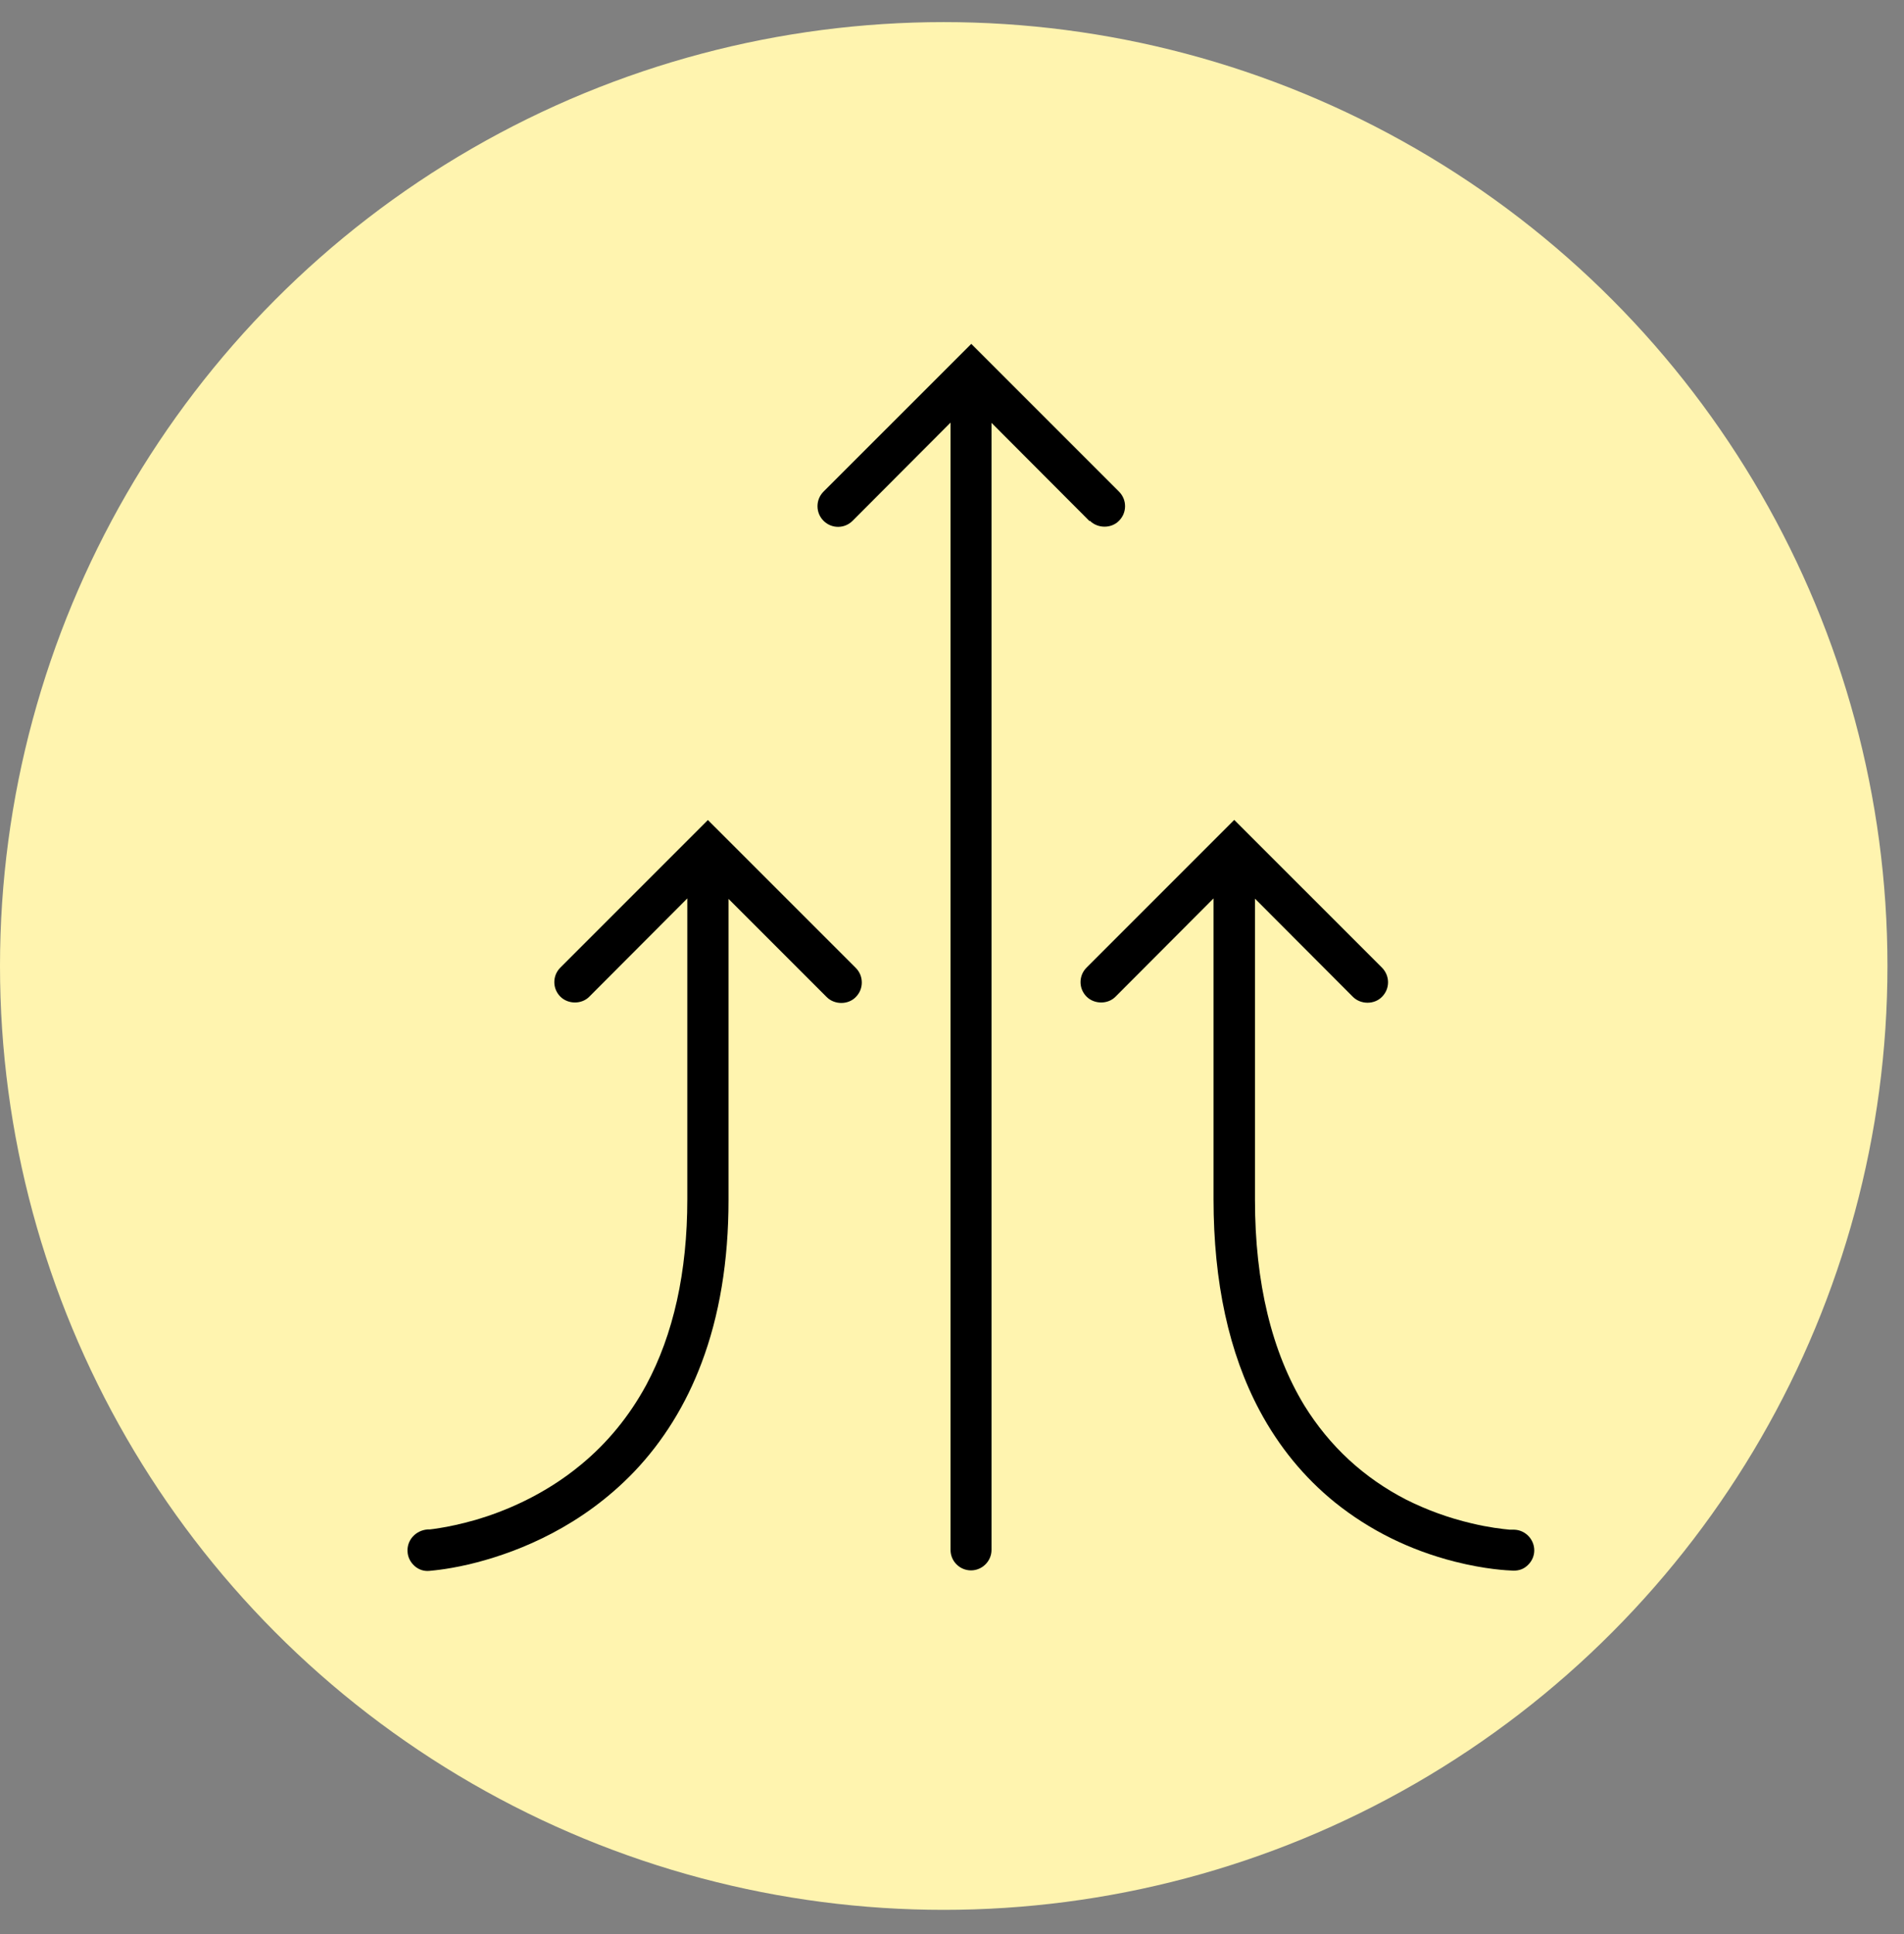 <svg xmlns="http://www.w3.org/2000/svg" fill="none" viewBox="0 0 64 65" height="65" width="64">
<rect x="0" y="0" width="64" height="65" fill="#808080" stroke="none"/>
<circle fill="#FFF4AF" r="31.722" cy="32.465" cx="31.722"></circle>
<path fill="black" d="M36.637 17.504C36.899 17.766 37.358 17.766 37.612 17.504C37.743 17.373 37.817 17.201 37.817 17.012C37.817 16.824 37.743 16.652 37.612 16.521L32.648 11.557L27.683 16.521C27.552 16.652 27.479 16.824 27.479 17.012C27.479 17.201 27.552 17.373 27.683 17.504C27.954 17.774 28.388 17.774 28.658 17.504L31.951 14.203V52.09C31.951 52.475 32.263 52.778 32.639 52.778C33.016 52.778 33.328 52.467 33.328 52.09V14.211L36.621 17.512L36.637 17.504Z"></path>
<path fill="black" d="M50.916 51.41H50.744C50.498 51.386 50.048 51.337 49.466 51.197C48.696 51.017 47.959 50.747 47.271 50.403C45.837 49.666 44.69 48.601 43.847 47.241C42.749 45.439 42.184 43.112 42.184 40.327V30.202L45.477 33.503C45.739 33.765 46.198 33.765 46.452 33.503C46.583 33.372 46.657 33.2 46.657 33.011C46.657 32.831 46.583 32.651 46.452 32.52L41.487 27.556L36.523 32.52C36.253 32.79 36.253 33.224 36.523 33.495C36.785 33.757 37.244 33.757 37.498 33.495L40.791 30.194V40.302C40.791 43.087 41.307 45.471 42.339 47.405C42.986 48.617 43.838 49.657 44.871 50.493C46.034 51.427 47.386 52.099 48.901 52.484C49.933 52.746 50.67 52.779 50.875 52.787C51.072 52.787 51.228 52.729 51.367 52.59C51.498 52.459 51.572 52.287 51.572 52.107C51.572 51.73 51.269 51.419 50.892 51.41H50.916Z"></path>
<path fill="black" d="M23.799 27.556L18.835 32.52C18.565 32.79 18.565 33.224 18.835 33.495C19.097 33.757 19.556 33.757 19.81 33.495L23.103 30.194V40.302C23.103 42.752 22.636 44.849 21.719 46.553C21.153 47.593 20.424 48.486 19.531 49.223C18.278 50.264 16.926 50.804 16.009 51.075C15.493 51.222 15.059 51.312 14.788 51.353C14.641 51.378 14.518 51.394 14.444 51.402H14.37C13.969 51.435 13.674 51.763 13.699 52.148C13.707 52.336 13.797 52.508 13.936 52.631C14.075 52.754 14.248 52.811 14.428 52.795C14.592 52.779 15.19 52.729 16.033 52.508C17.475 52.131 19.564 51.296 21.325 49.453C22.292 48.437 23.054 47.208 23.578 45.816C24.184 44.218 24.488 42.375 24.488 40.335V30.21L27.789 33.511C28.051 33.773 28.51 33.773 28.764 33.511C28.895 33.38 28.968 33.208 28.968 33.02C28.968 32.831 28.895 32.659 28.764 32.528L23.799 27.564V27.556Z"></path>
</svg>
